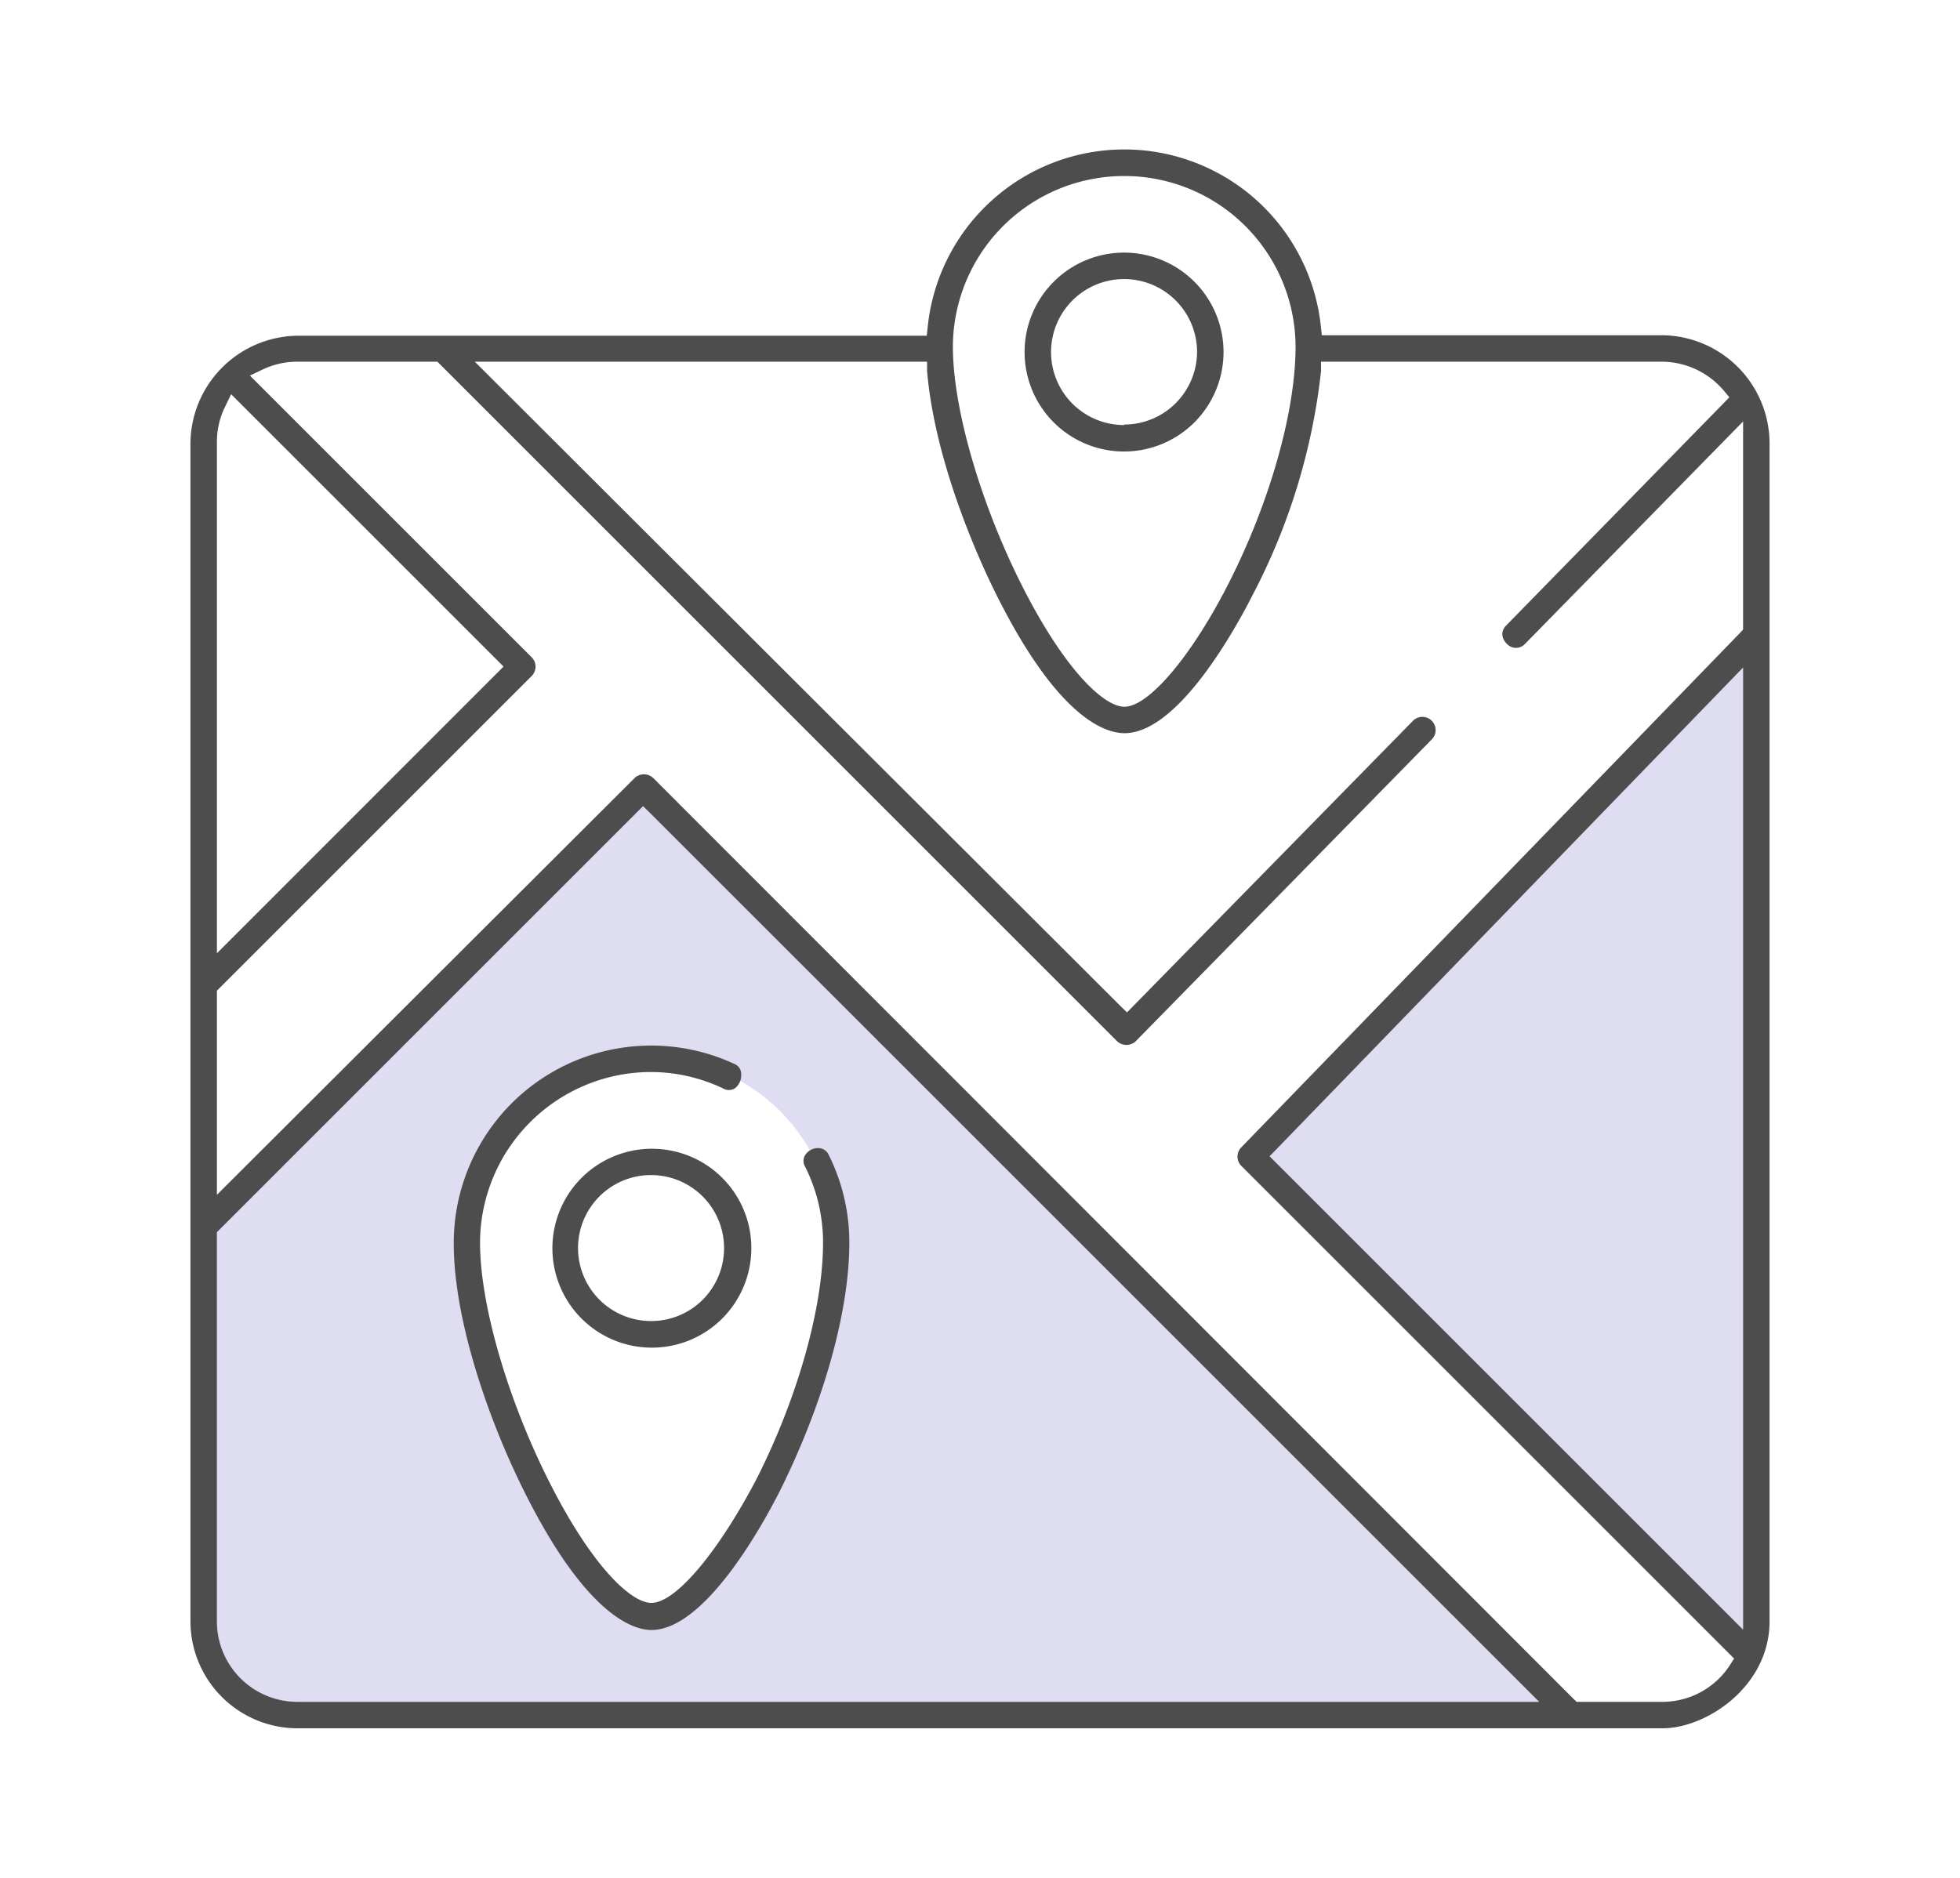 <svg xmlns="http://www.w3.org/2000/svg" viewBox="0 0 120 115"><defs><style>.cls-1{fill:#dfddf2;}.cls-2{fill:#4d4d4d;}</style></defs><g id="&#x5716;&#x5C64;_3" data-name="&#x5716;&#x5C64; 3"><path class="cls-1" d="M39.82,49.81l-.45-.44L13.42,75.32l-.14.14V99.29a4.93,4.93,0,0,0,4.93,4.93h76Zm.06,49.11c-6.15,0-11.14-16.84-11.14-23a11.14,11.14,0,1,1,22.28,0C51,82.08,46,98.92,39.88,98.92Z"></path><polygon class="cls-1" points="106.72 99.8 105.66 98.74 77.73 70.81 78.16 70.37 106.72 40.88 106.72 99.8"></polygon><path class="cls-2" d="M101.79,20.53H80.93L80.87,20A12.1,12.1,0,0,0,56.8,20l-.06.56H18.21a6.64,6.64,0,0,0-6.55,6.55V99.29a6.56,6.56,0,0,0,6.55,6.55h83.58c2.67,0,6.55-2.55,6.55-6.55V27.08A6.64,6.64,0,0,0,101.79,20.53ZM68.84,10.78A10.48,10.48,0,0,1,79.32,21.23c0,3.95-1.56,9.49-4.07,14.44-2.27,4.48-4.91,7.61-6.41,7.61-1.31,0-3.83-2.44-6.5-7.88-2.42-4.94-4-10.51-4-14.17A10.48,10.48,0,0,1,68.84,10.78ZM13.28,27.08a4.84,4.84,0,0,1,.49-2.15l.38-.79.62.62L30.83,40.82l-.44.44L13.28,58.38Zm4.93,77.14a4.93,4.93,0,0,1-4.93-4.93V75.46l.14-.14L39.37,49.37l.45.44,54.41,54.41Zm88.51-4.42-1.06-1.06L77.73,70.81l.43-.44,28.56-29.49Zm0-61.25-.17.19L76,70.26a.81.81,0,0,0,0,1.14l30.17,30.17-.27.42a4.92,4.92,0,0,1-4.13,2.23H96.53l-.15-.14L40,47.65a.83.83,0,0,0-1.15,0L13.28,73.17V60.67l.14-.14L32.55,41.4a.84.84,0,0,0,.24-.58.82.82,0,0,0-.24-.57L15.3,23l.8-.38a4.93,4.93,0,0,1,2.11-.47h8.57l.14.14L68.39,63.76a.83.83,0,0,0,1.15,0l18.14-18.5a.81.81,0,0,0-1.16-1.13L69,62l-.45-.44L29.07,22.15H56.76l0,.57c.48,5.67,3.25,11.68,4.09,13.39,3.89,7.93,6.85,8.79,8,8.79,3.3,0,6.85-6.5,7.86-8.5a38.57,38.57,0,0,0,4.17-13.67l0-.58h20.87a5,5,0,0,1,3.77,1.75l.36.43-.4.41L92.21,38.31a.74.74,0,0,0-.23.58.89.89,0,0,0,.28.54.75.75,0,0,0,1.11,0l13.35-13.62Z"></path><path class="cls-2" d="M68.84,15.47a6.09,6.09,0,1,0,6.07,6.09A6.09,6.09,0,0,0,68.84,15.47Zm0,10.56a4.47,4.47,0,1,1,4.45-4.47A4.47,4.47,0,0,1,68.84,26Z"></path><path class="cls-2" d="M44.93,65.14a12.09,12.09,0,0,0-17.15,11c0,4.73,2.15,10.79,4.16,14.88,3.89,7.94,6.85,8.8,7.94,8.8,3.3,0,6.85-6.51,7.86-8.5C50.39,86,52,80.36,52,76.1a12,12,0,0,0-1.26-5.37.7.7,0,0,0-.6-.42.94.94,0,0,0-.84.42.68.68,0,0,0,0,.73,10.34,10.34,0,0,1,1.09,4.64c0,4-1.56,9.5-4.06,14.45C44,95,41.39,98.16,39.88,98.16c-1.31,0-3.82-2.44-6.49-7.89-2.42-4.94-4-10.5-4-14.17A10.48,10.48,0,0,1,39.88,65.65a10.35,10.35,0,0,1,4.38,1,.7.7,0,0,0,.73,0,1,1,0,0,0,.39-.85A.67.67,0,0,0,44.93,65.14Z"></path><path class="cls-2" d="M39.88,70.35A6.09,6.09,0,1,0,46,76.44,6.08,6.08,0,0,0,39.88,70.35Zm0,10.55a4.47,4.47,0,1,1,4.45-4.46A4.46,4.46,0,0,1,39.88,80.9Z"></path></g></svg>